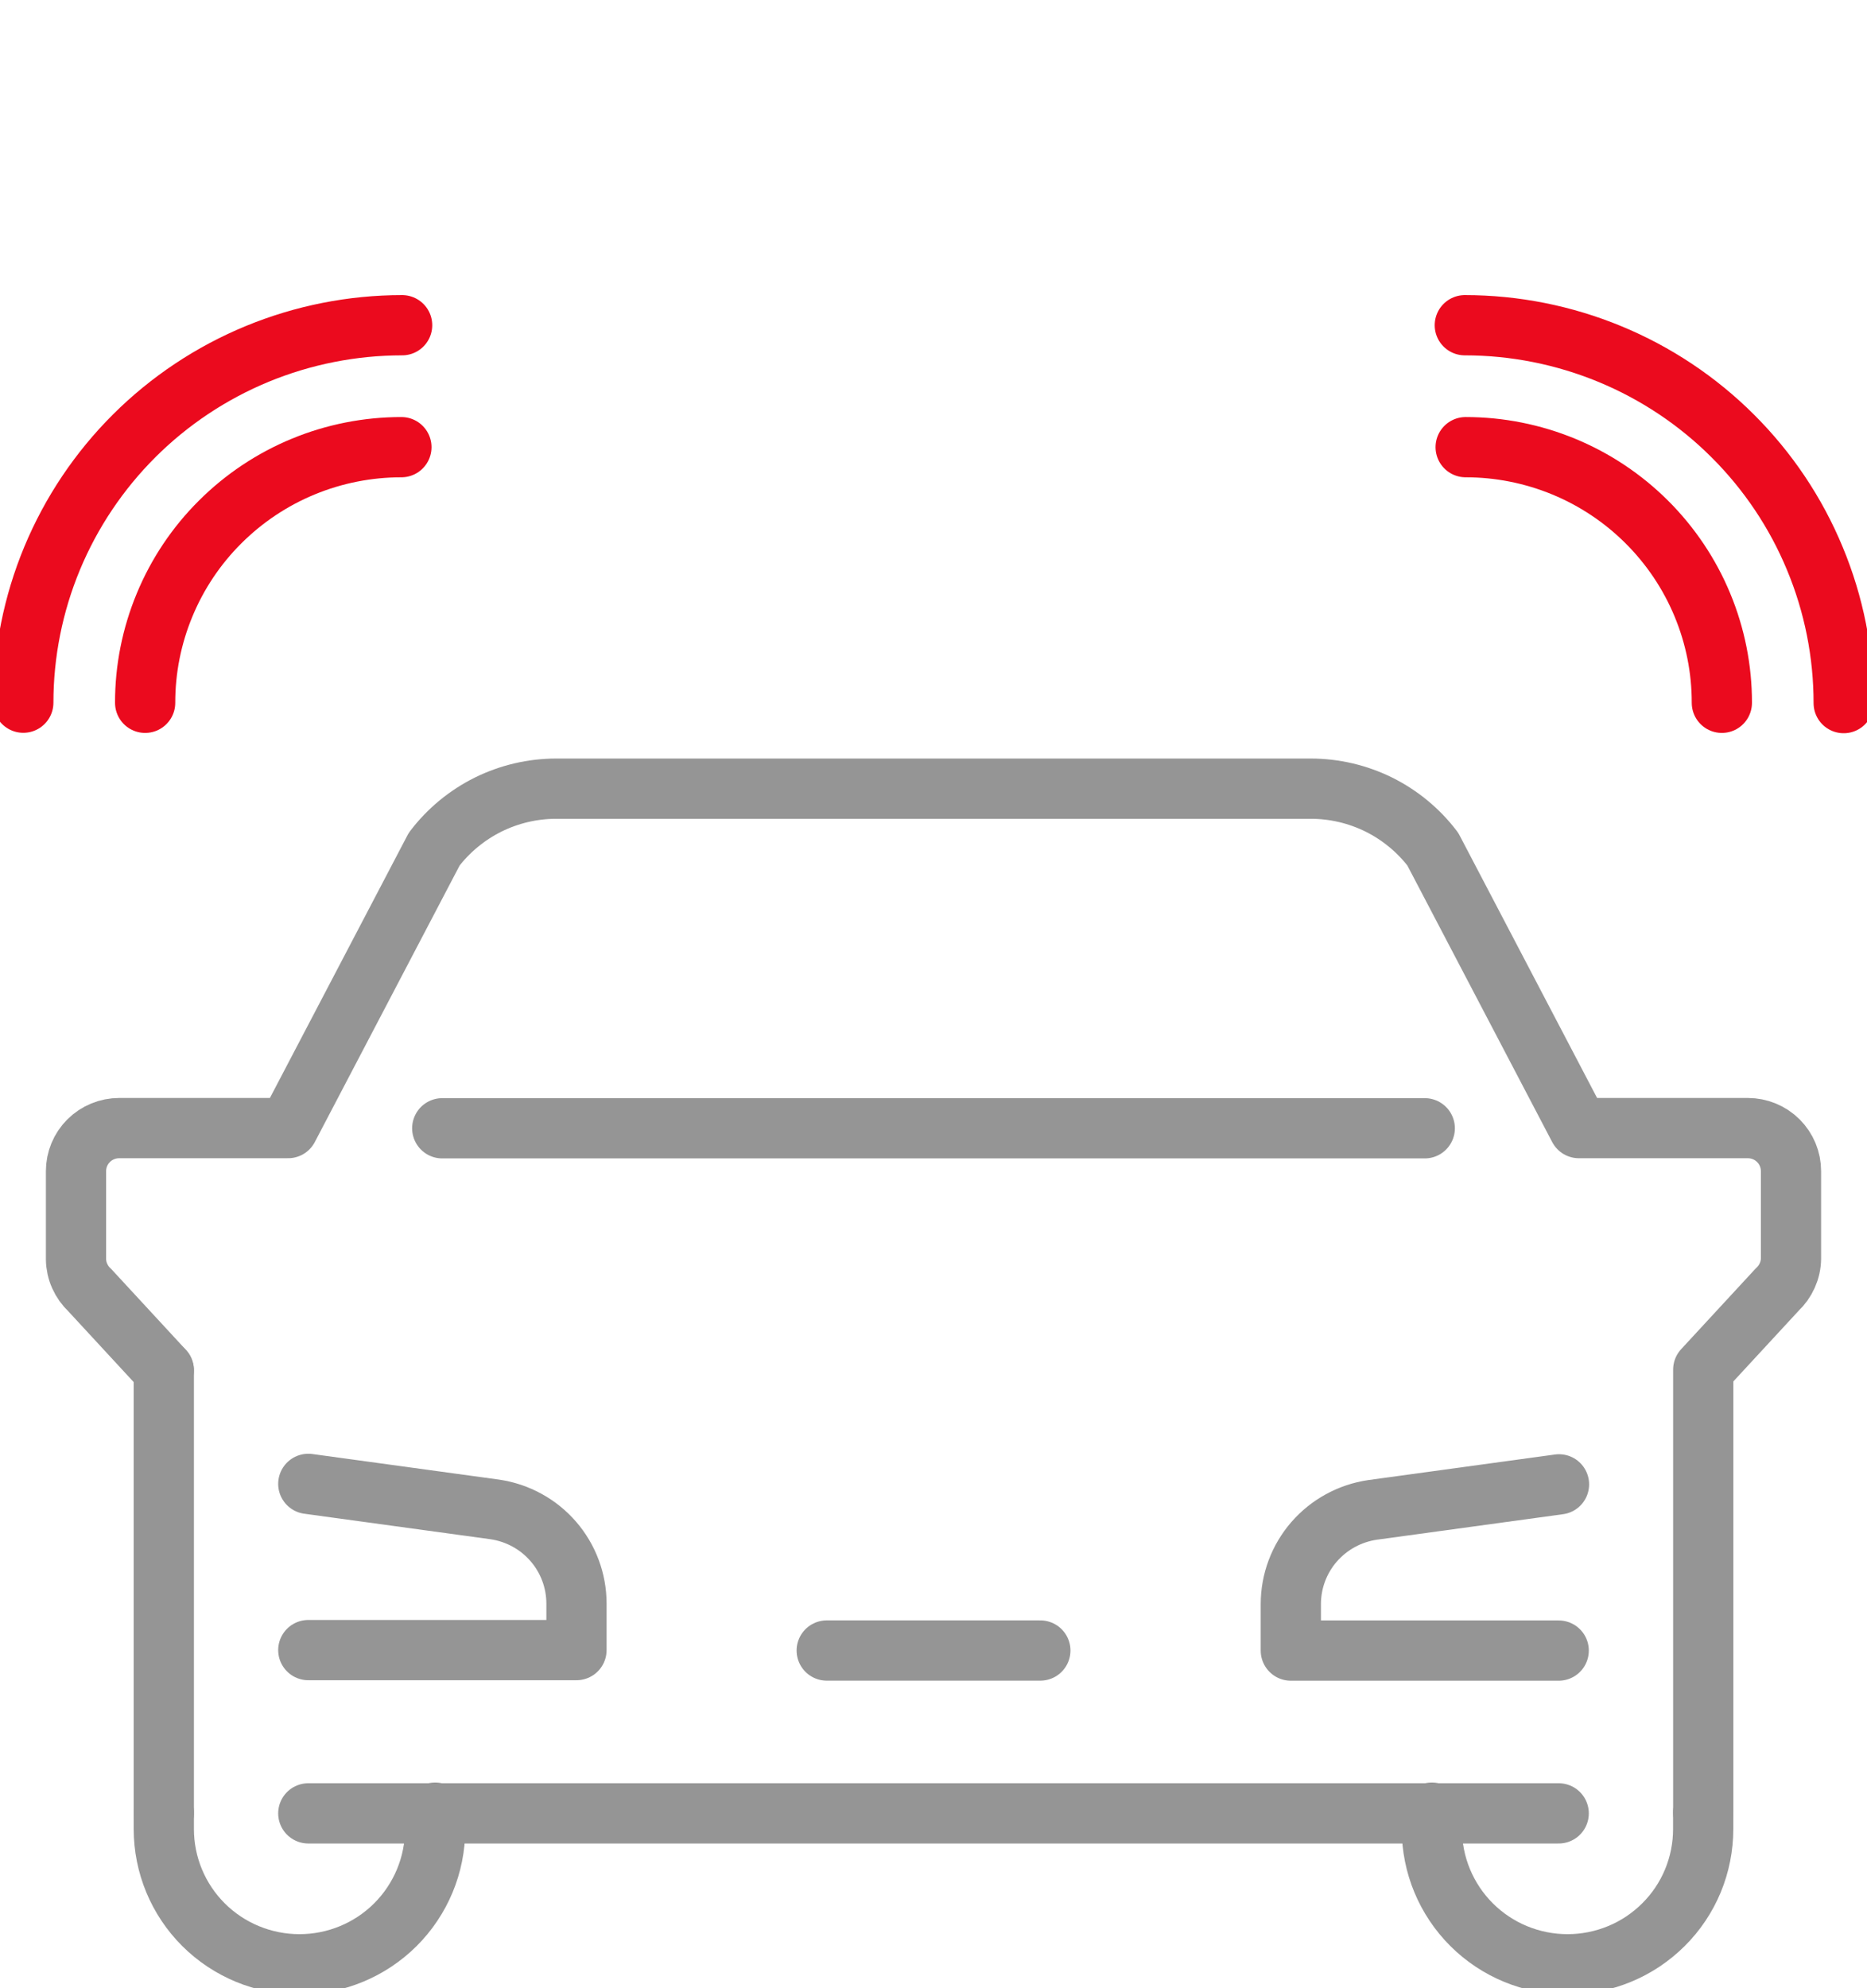 <svg width="31" height="33" viewBox="0 0 31 33" fill="none" xmlns="http://www.w3.org/2000/svg">
<g clip-path="url(#clip0_2583_3030)">
<path d="M28.59 11.665C28.591 11.108 28.481 10.556 28.267 10.041C28.054 9.527 27.74 9.059 27.345 8.665C26.95 8.271 26.481 7.958 25.965 7.745C25.448 7.532 24.895 7.422 24.336 7.422" stroke="#EB0A1E" stroke-linecap="round" stroke-linejoin="round"/>
<path d="M24.322 5.398C25.148 5.398 25.967 5.561 26.73 5.876C27.493 6.191 28.187 6.653 28.771 7.236C29.355 7.818 29.819 8.509 30.134 9.27C30.451 10.031 30.613 10.847 30.613 11.67" stroke="#EB0A1E" stroke-linecap="round" stroke-linejoin="round"/>
<path d="M2.41 11.665C2.409 11.108 2.519 10.556 2.733 10.041C2.946 9.526 3.259 9.058 3.655 8.664C4.05 8.27 4.519 7.957 5.036 7.744C5.552 7.531 6.106 7.422 6.665 7.422" stroke="#EB0A1E" stroke-linecap="round" stroke-linejoin="round"/>
<path d="M6.677 5.398C5.851 5.398 5.034 5.56 4.271 5.874C3.508 6.189 2.814 6.65 2.23 7.232C1.646 7.814 1.183 8.504 0.866 9.265C0.55 10.025 0.387 10.84 0.387 11.663" stroke="#EB0A1E" stroke-linecap="round" stroke-linejoin="round"/>
<path d="M25.881 27.396H21.433V26.625C21.433 26.245 21.57 25.878 21.819 25.591C22.069 25.304 22.413 25.116 22.79 25.061L25.886 24.637" stroke="#959595" stroke-linecap="round" stroke-linejoin="round"/>
<path d="M5.119 24.629L8.215 25.053C8.592 25.108 8.937 25.296 9.186 25.583C9.435 25.87 9.572 26.237 9.572 26.617V27.388H5.119" stroke="#959595" stroke-linecap="round" stroke-linejoin="round"/>
<path d="M2.72 22.746V30.098" stroke="#959595" stroke-linecap="round" stroke-linejoin="round"/>
<path d="M2.719 22.743L1.491 21.414C1.42 21.348 1.363 21.268 1.324 21.18C1.284 21.092 1.263 20.996 1.262 20.899V19.439C1.262 19.249 1.337 19.067 1.472 18.933C1.606 18.799 1.789 18.724 1.979 18.724H4.784L7.209 14.095C7.446 13.783 7.753 13.53 8.104 13.355C8.456 13.181 8.844 13.09 9.237 13.09H21.763C22.156 13.09 22.544 13.181 22.896 13.355C23.247 13.53 23.554 13.783 23.791 14.095L26.216 18.724H29.021C29.211 18.724 29.394 18.799 29.528 18.933C29.663 19.067 29.738 19.249 29.738 19.439V20.889C29.737 20.986 29.716 21.081 29.676 21.17C29.637 21.258 29.58 21.338 29.509 21.404L28.281 22.733V30.085" stroke="#959595" stroke-linecap="round" stroke-linejoin="round"/>
<path d="M23.775 30.086V30.358C23.775 30.954 24.013 31.525 24.435 31.946C24.858 32.367 25.43 32.603 26.028 32.603C26.324 32.603 26.616 32.545 26.89 32.432C27.163 32.32 27.411 32.154 27.62 31.946C27.83 31.738 27.996 31.49 28.109 31.218C28.222 30.945 28.28 30.653 28.28 30.358V30.086" stroke="#959595" stroke-linecap="round" stroke-linejoin="round"/>
<path d="M7.225 30.086V30.358C7.225 30.954 6.987 31.525 6.565 31.946C6.142 32.367 5.57 32.603 4.972 32.603C4.375 32.603 3.802 32.367 3.379 31.946C2.957 31.525 2.72 30.954 2.72 30.358V30.086" stroke="#959595" stroke-linecap="round" stroke-linejoin="round"/>
<path d="M25.881 30.098H15.94H5.119" stroke="#959595" stroke-linecap="round" stroke-linejoin="round"/>
<path d="M13.727 27.395H17.274" stroke="#959595" stroke-linecap="round" stroke-linejoin="round"/>
<path d="M7.343 18.727H23.657" stroke="#959595" stroke-linecap="round" stroke-linejoin="round"/>
</g>
<defs>
<clipPath id="clip0_2583_3030">
<rect width="31" height="33" fill="white"/>
</clipPath>
</defs>
</svg>
